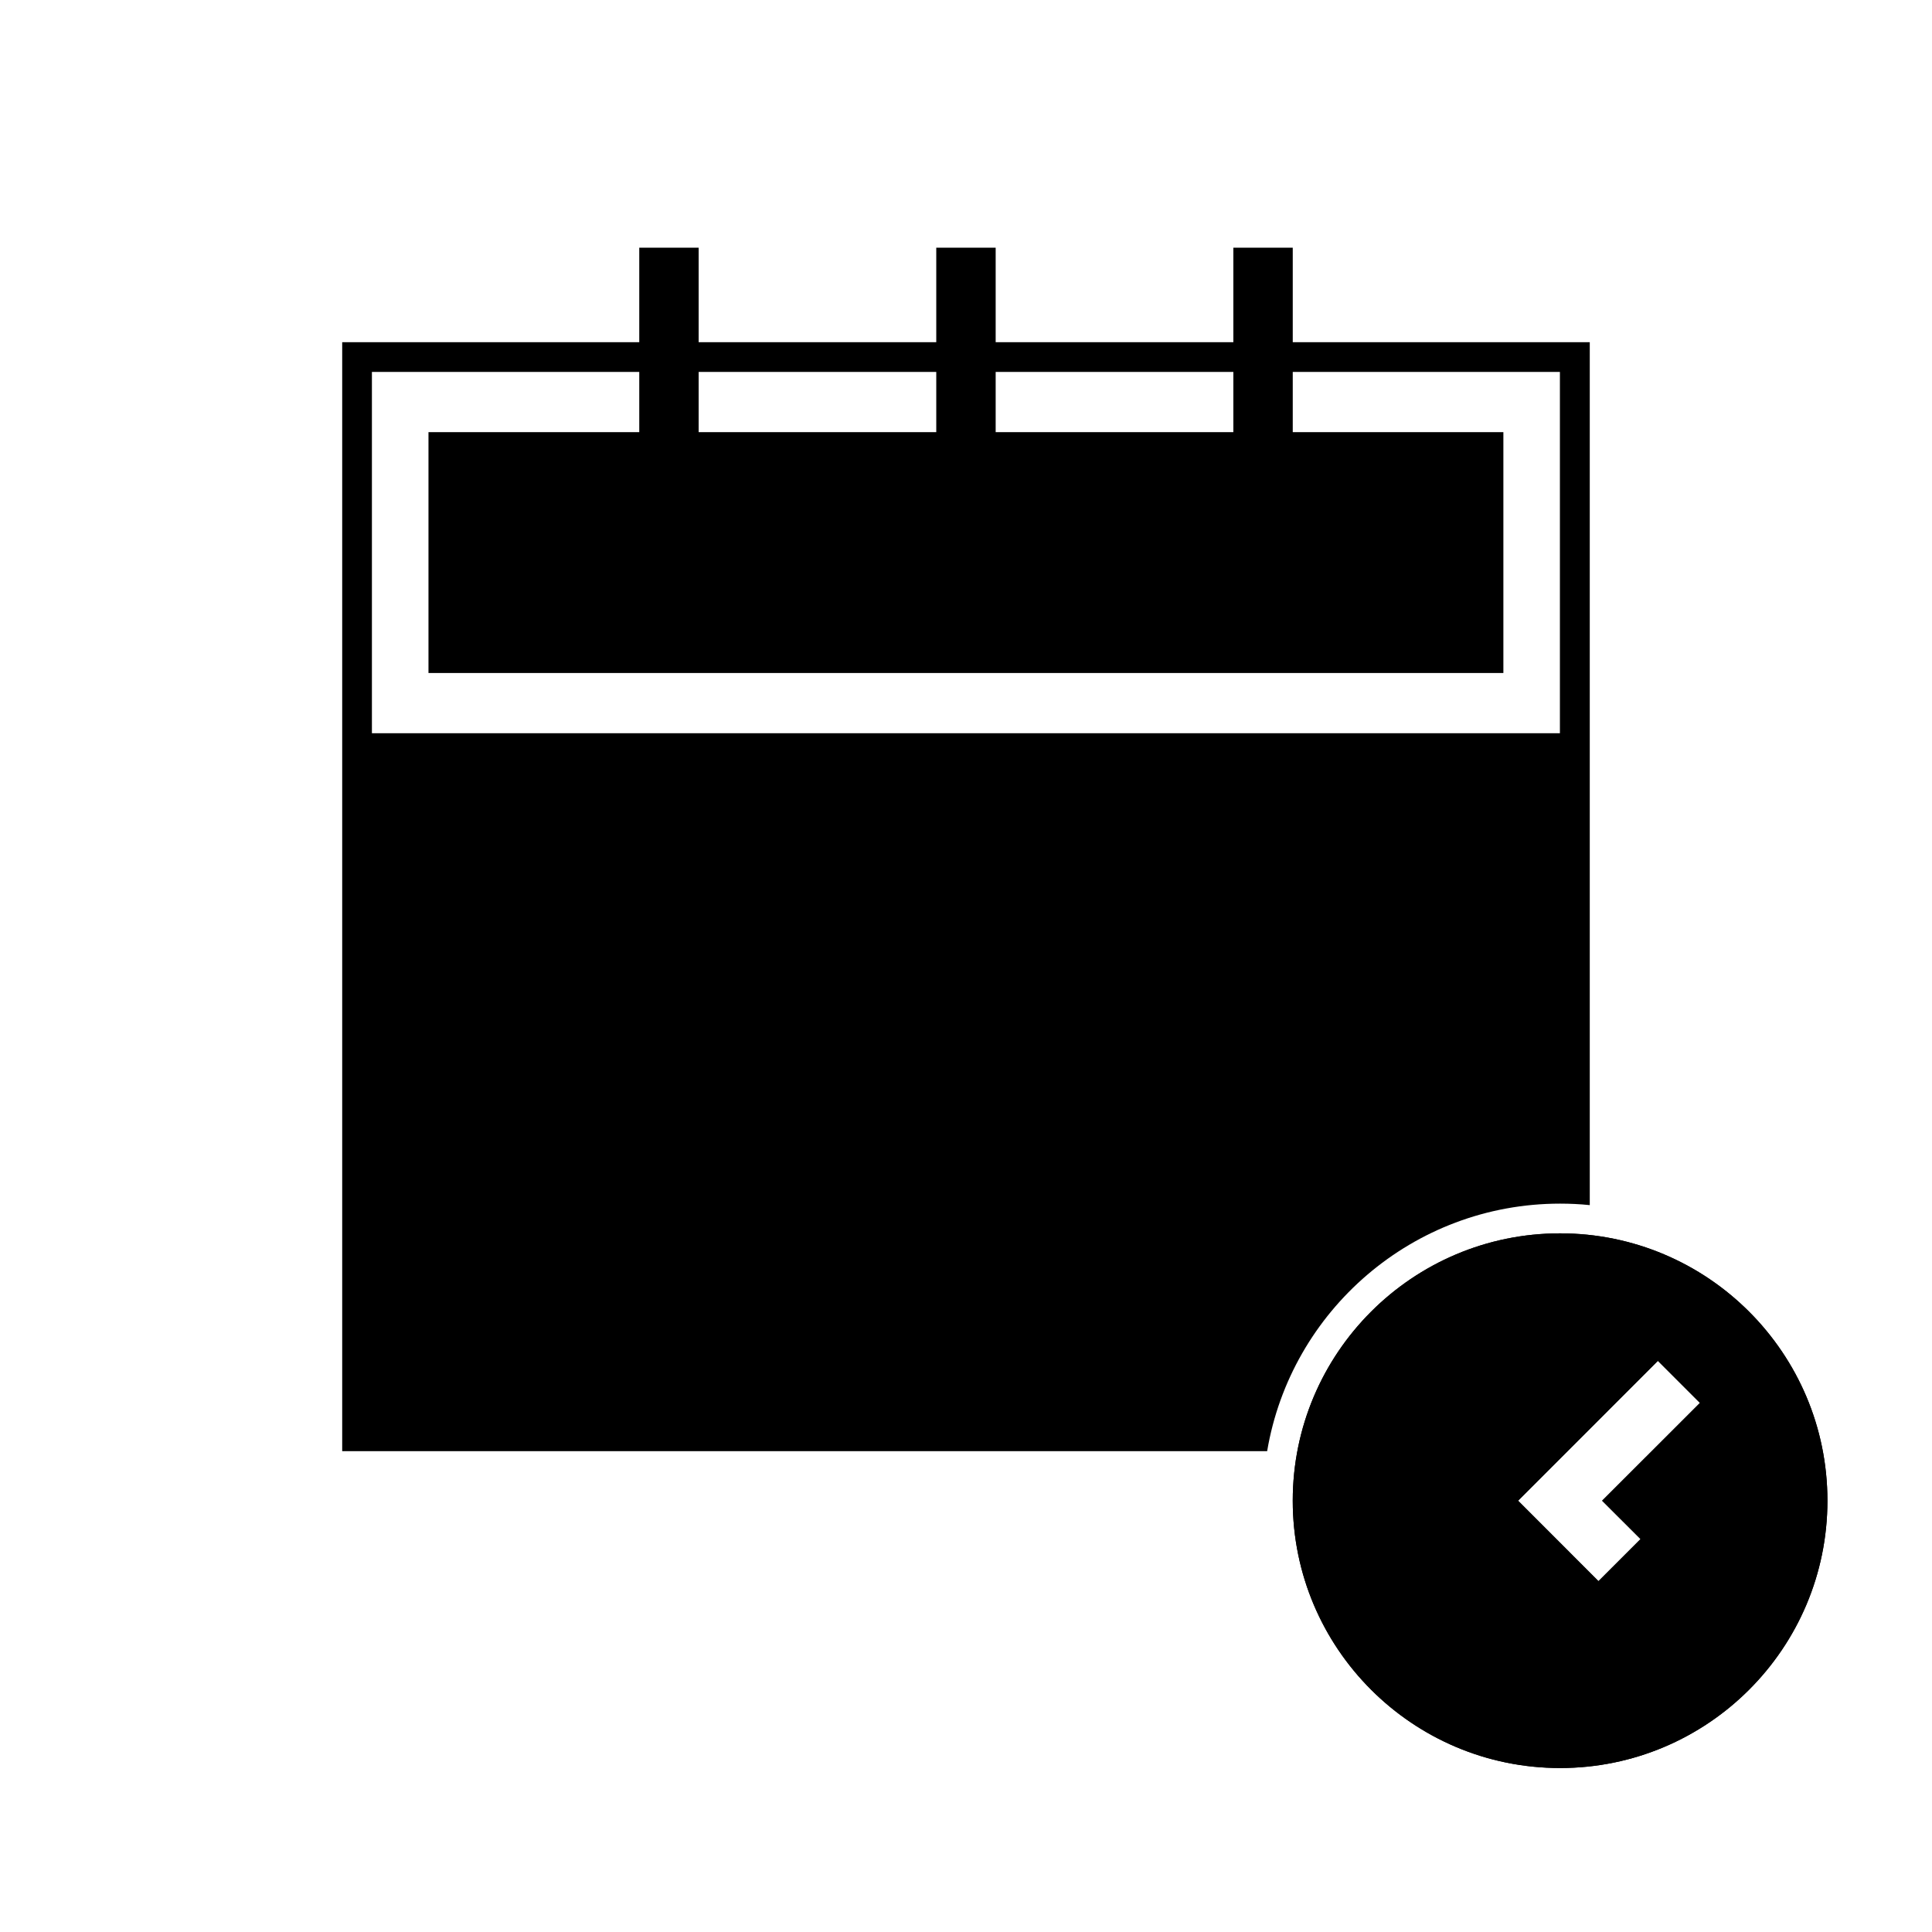 <?xml version="1.0" encoding="UTF-8"?>
<!-- The Best Svg Icon site in the world: iconSvg.co, Visit us! https://iconsvg.co -->
<svg fill="#000000" width="800px" height="800px" version="1.1" viewBox="144 144 512 512" xmlns="http://www.w3.org/2000/svg">
 <g fill-rule="evenodd">
  <path d="m557.44 470.85c-39.109 0-70.848 31.738-70.848 70.848 0 39.109 31.738 70.848 70.848 70.848s70.848-31.738 70.848-70.848c0-39.109-31.738-70.848-70.848-70.848zm11.133 70.848 10.188 10.172-11.148 11.148-21.301-21.316 37.047-37.062 11.148 11.148-25.93 25.914z"/>
  <path d="m557.44 470.85c-39.109 0-70.848 31.738-70.848 70.848 0 39.109 31.738 70.848 70.848 70.848s70.848-31.738 70.848-70.848c0-39.109-31.738-70.848-70.848-70.848zm11.133 70.848 10.188 10.172-11.148 11.148-21.301-21.316 37.047-37.062 11.148 11.148-25.93 25.914z"/>
  <path d="m313.41 209.64h15.742v80.152h-15.742z"/>
  <path d="m392.12 209.64h15.742v80.152h-15.742z"/>
  <path d="m470.85 209.64h15.742v80.152h-15.742z"/>
  <path d="m565.31 463.37c-2.598-0.27-5.211-0.395-7.871-0.395-38.98 0-71.367 28.387-77.633 65.605h-245.12v-293.89h330.62v228.68zm-7.918-220.81h-314.83v95.754h314.83zm-299.84 15.965v63.828h284.86v-63.828z"/>
 </g>
</svg>